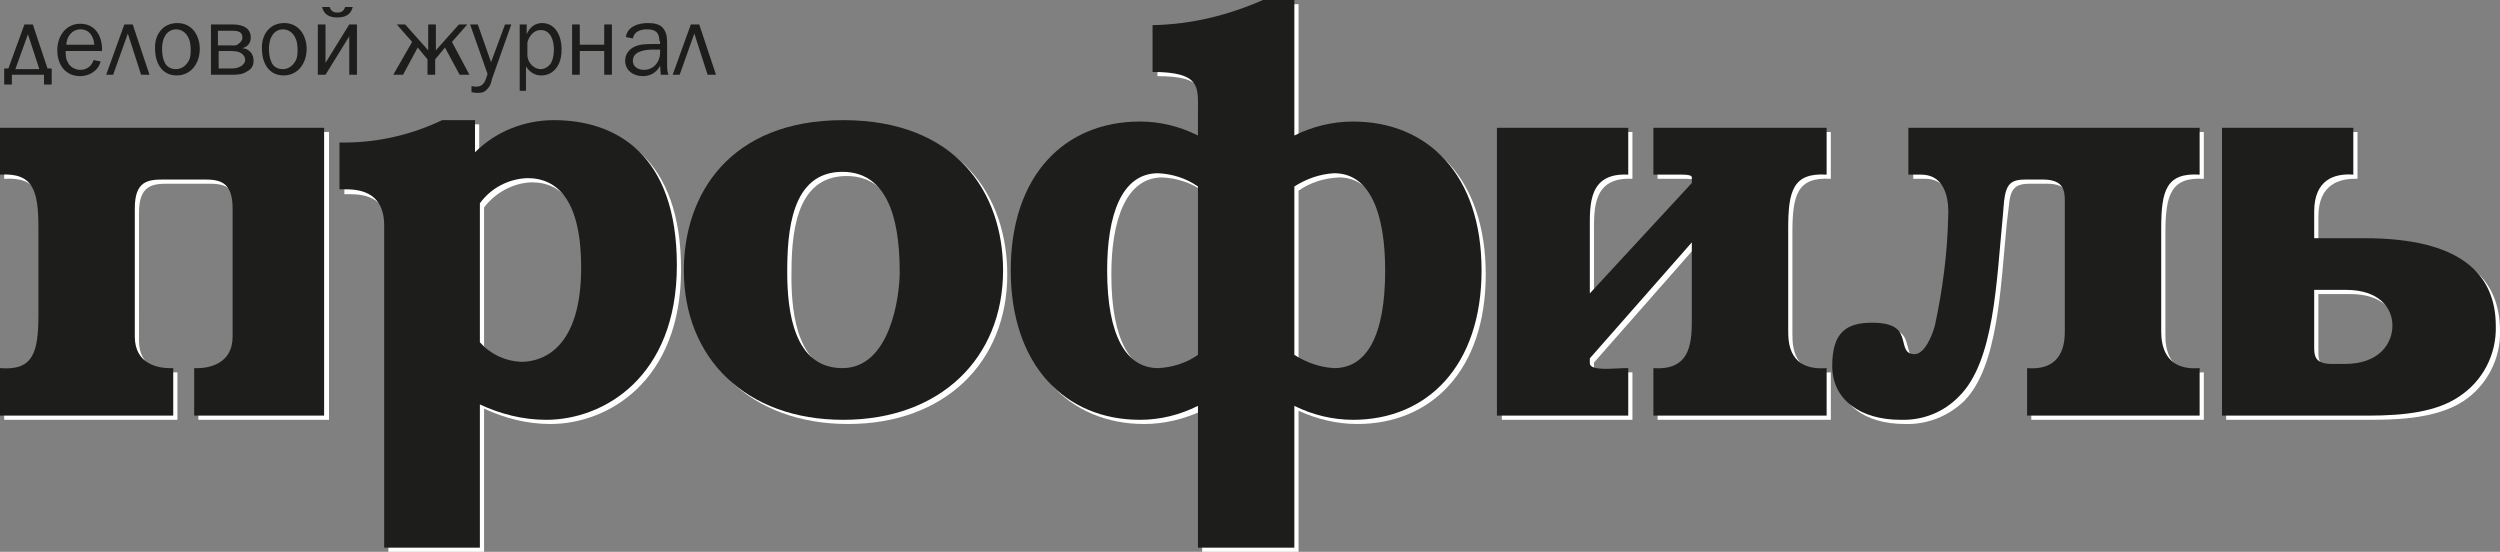 <svg xmlns="http://www.w3.org/2000/svg" xmlns:xlink="http://www.w3.org/1999/xlink" id="&#x421;&#x43B;&#x43E;&#x439;_1" x="0px" y="0px" viewBox="0 0 357.9 79" style="enable-background:new 0 0 357.9 79;" xml:space="preserve"><rect x="0" y="0" width="357.9" height="79" fill="#808080" stroke="none"/><style type="text/css">	.st0{fill:#FFFFFF;}	.st1{fill:#1D1D1B;}</style><title>Монтажная область 3</title><path class="st0" d="M144.2,39.3c0,12.6-9,21.4-22.8,21.4s-22.9-8.8-22.9-21.4c0-10.9,6.6-21.5,22.9-21.5S144.2,28.3,144.2,39.3  M129.4,39.6c0-5.5-0.7-14.4-8.2-14.4s-7.9,8.7-7.9,14.4s1,13.7,7.9,13.7C128.1,53.3,129.4,42.9,129.4,39.6"></path><path class="st0" d="M315.5,25.6c-4.7-0.3-5.5,2.3-5.5,7.7V48c0,1.7,0.3,5.7,5.5,5.3v6.8h-24.7v-6.8c5.1,0.4,5.4-3.5,5.4-5.3V29.6 c0-1.7-0.1-3.3-3.2-3.3h-2.4c-2.1,0-2.8,0.7-3,3.1l-0.3,2.5c-0.9,9.1-1.2,20.5-6.1,25.5c-2.3,2.2-5.3,3.4-8.5,3.3 c-5.8,0-9.7-2.9-9.7-7.7c0-3.3,1.9-6.2,5.6-6.2s4.1,1.4,4.4,2.4s0.3,2.1,1.7,2.1s2.5-2.5,2.9-4.1c1.2-5.1,1.8-10.3,1.9-15.6 c0.1-1.6,0-6-3.9-6h-1.7v-6.7h41.6L315.5,25.6z"></path><path class="st0" d="M0.6,18.9v6.7c4.8-0.3,5.5,2.3,5.5,7.7v12.3c0,5.4-0.7,8.1-5.5,7.7v6.8h24.8v-6.8c-2.2,0.1-5.5-0.6-5.5-4.5 V30.4c0-3.9,2-4.1,4.1-4.1h5.8c2.1,0,4.1,0.2,4.1,4.1v18.4c0,3.9-3.4,4.6-5.5,4.5v6.8h18.7V18.9H0.6z"></path><path class="st0" d="M339.1,34.7h-7.2V31c0-4.6,3-5.5,5.6-5.4v-6.7h-18.8v41.2h21c5.3,0,9.8-0.6,13-2.7c3.3-2.2,5.3-6,5.2-10 C357.9,39.7,352.7,34.7,339.1,34.7 M336.3,52.7h-1.9c-2.5,0-2.5-1.2-2.5-2.5v-8.1h4.6c4.6,0,6.6,2.5,6.6,5.1S341.3,52.7,336.3,52.7"></path><path class="st0" d="M256.6,33.3c0-5.4,0.7-8,5.5-7.7v-6.7h-24.8v6.7h4.1c1.4,0,1.4,0.4,1.4,0.4v0.9l-14.6,15.7v-9.3 c0-3.4-0.2-8,5.5-7.7v-6.7H215v41.2h18.7v-6.8h-0.6c-1.2,0-4.9,0.5-4.9-0.7v-0.7l14.6-16.6v10.3c0,3.5,0.3,8.1-5.5,7.7v6.8h24.8 v-6.8c-5.3,0.4-5.5-3.6-5.5-5.4V33.3z"></path><path class="st0" d="M69.3,58.5c3,1.4,6.2,2.2,9.5,2.2c8.2,0,18.7-6.1,18.7-22.1s-8.8-20.8-17.6-20.8c-4.2,0-8.3,1.6-11.3,4.6v-4.6 h-4.7c-4.5,2.2-9.5,3.3-14.6,3.2v6.8h0.5c1.7,0,5.8,0,5.8,5.1V79h13.7V58.5z M69.3,29.7c1.6-2.1,4.1-3.5,6.8-3.6 c4.4,0,7.7,3.3,7.7,12.8c0,11.7-5.5,13.5-8.6,13.5c-2.3-0.1-4.4-1.1-5.9-2.8V29.7z"></path><path class="st0" d="M194.3,60.7c10.6,0,18.4-7.7,18.4-21.4S205,18,194.3,18c-2.9,0-5.8,0.7-8.4,2V0.6h-4.5 c-4.9,2.2-10.3,3.5-15.7,3.6v6.7c6.9,0,6.4,2.2,6.4,5.5V20c-2.6-1.3-5.4-2-8.3-2c-10.8,0-18.5,7.7-18.5,21.3s7.8,21.4,18.5,21.4 c2.9,0,5.7-0.7,8.3-1.9V79h13.8V58.8C188.5,60,191.4,60.7,194.3,60.7 M185.9,27.3c1.7-1.2,3.7-1.8,5.8-1.9c5.2,0,7.3,6.1,7.3,13.9 c0,9.5-2.8,14-7.3,14c-2.1-0.1-4.1-0.7-5.8-1.9V27.3z M172.1,51.4c-1.7,1.2-3.7,1.8-5.7,1.9c-4.5,0-7.3-4.5-7.3-14 c0-7.8,2.1-13.9,7.3-13.9c2,0.1,4,0.7,5.7,1.9V51.4z"></path><path class="st1" d="M143.6,38.7c0,12.6-9,21.4-22.9,21.4s-22.8-8.8-22.8-21.4c0-10.9,6.6-21.5,22.8-21.5S143.6,27.6,143.6,38.7  M128.8,39c0-5.5-0.8-14.4-8.2-14.4s-7.9,8.7-7.9,14.4s1,13.7,7.9,13.7S128.8,42.3,128.8,39"></path><path class="st1" d="M314.9,25c-4.8-0.3-5.5,2.3-5.5,7.7v14.7c0,1.7,0.3,5.7,5.5,5.3v6.8h-24.7v-6.8c5.1,0.4,5.4-3.5,5.4-5.3V28.9 c0-1.6-0.1-3.2-3.2-3.2H290c-2.2,0-2.8,0.7-3.1,3.1l-0.2,2.4c-0.9,9.2-1.2,20.5-6.2,25.5c-2.2,2.3-5.2,3.5-8.4,3.4 c-5.8,0-9.8-2.9-9.8-7.7s2-6.2,5.7-6.2s4.1,1.4,4.4,2.4s0.3,2.1,1.7,2.1s2.5-2.6,2.9-4.1c1.1-5.1,1.8-10.4,1.9-15.6 c0.1-1.6,0-6-3.9-6h-1.8v-6.7h41.7L314.9,25z"></path><path class="st1" d="M0,18.3V25c4.8-0.3,5.5,2.3,5.5,7.7V45c0,5.4-0.7,8.1-5.5,7.7v6.8h24.8v-6.8c-2.2,0.1-5.5-0.6-5.5-4.5V29.8 c0-3.9,1.9-4.1,4.1-4.1h5.8c2.1,0,4.1,0.2,4.1,4.1v18.4c0,3.9-3.4,4.6-5.5,4.5v6.8h18.6V18.3H0z"></path><path class="st1" d="M338.5,34.1h-7.2v-3.8c0-4.6,2.9-5.5,5.6-5.3v-6.7h-18.8v41.2h21c5.3,0,9.8-0.6,12.9-2.7 c3.4-2.2,5.4-6,5.3-10.1C357.3,39.1,352.1,34.1,338.5,34.1 M335.7,52.1h-1.9c-2.5,0-2.5-1.3-2.5-2.5v-8.1h4.6c4.6,0,6.6,2.5,6.6,5.1 S340.6,52.1,335.7,52.1"></path><path class="st1" d="M256,32.7c0-5.4,0.7-8,5.5-7.7v-6.7h-24.8V25h4.1c1.4,0,1.4,0.3,1.4,0.4v0.8L227.6,42v-9.3c0-3.4-0.2-8,5.5-7.7 v-6.7h-18.8v41.2h18.8v-6.8h-0.6c-1.2,0-4.9,0.5-4.9-0.7v-0.7l14.6-16.6V45c0,3.5,0.2,8.1-5.5,7.7v6.8h24.8v-6.8 c-5.4,0.4-5.5-3.6-5.5-5.4V32.7z"></path><path class="st1" d="M68.7,57.9c3,1.4,6.2,2.2,9.5,2.2c8.2,0,18.7-6.1,18.7-22.1s-8.8-20.8-17.6-20.8c-4.2,0-8.3,1.6-11.3,4.6v-4.6 h-4.7c-4.6,2.2-9.6,3.3-14.7,3.2v6.7h0.6c1.7,0,5.8,0,5.8,5.2v46.1h13.7V57.9z M68.7,29.1c1.6-2.2,4.1-3.5,6.8-3.6 c4.4,0,7.7,3.3,7.7,12.8c0,11.6-5.5,13.5-8.6,13.5c-2.3-0.1-4.4-1.1-5.9-2.8V29.1z"></path><path class="st1" d="M193.7,60.1c10.6,0,18.4-7.7,18.4-21.4s-7.7-21.3-18.4-21.3c-2.9,0-5.8,0.7-8.4,2V0h-4.5 c-5,2.2-10.3,3.5-15.8,3.6v6.7c6.9,0,6.5,2.2,6.5,5.4v3.7c-2.6-1.3-5.4-2-8.3-2c-10.8,0-18.5,7.7-18.5,21.3s7.8,21.4,18.5,21.4 c2.9,0,5.7-0.7,8.3-2v20.3h13.8V58.1C187.9,59.4,190.8,60.1,193.7,60.1 M185.3,26.7c1.7-1.1,3.7-1.8,5.7-1.9c5.3,0,7.3,6.1,7.3,13.9 c0,9.5-2.7,14-7.3,14c-2-0.1-4-0.8-5.7-1.9V26.7z M171.5,50.8c-1.7,1.2-3.7,1.8-5.7,1.9c-4.5,0-7.3-4.5-7.3-14 c0-7.8,2-13.9,7.3-13.9c2,0.1,4,0.7,5.7,1.9V50.8z"></path><g>	<path class="st1" d="M4.7,3.5l2.1,6.3h0.6v2.3H6.3v-1.4H1.7v1.4H0.6V9.8h0.6l2.3-6.3H4.7z M5.6,9.8L4,4.9l-1.8,5H5.6z"></path>	<path class="st1" d="M11.5,10.9c-2.2,0-3.3-1.7-3.3-3.7c0-2,1.2-3.8,3.3-3.8c2.2,0,3.2,1.9,3.1,3.9H9.4c0,0.6,0,1.1,0.3,1.6  c0.3,0.7,1.1,1.1,1.8,1.1c0.9,0,1.6-0.5,1.9-1.4l1,0.2C14.1,10.1,12.8,10.9,11.5,10.9z M11.5,4.2c-1.2,0-2,1.1-2,2.2h4  C13.4,5.2,12.8,4.2,11.5,4.2z"></path>	<path class="st1" d="M19,3.5l2.4,7.2h-1.2l-1.9-5.9l-2.1,5.9h-1l2.6-7.2H19z"></path>	<path class="st1" d="M25.4,3.3c2.1,0,3.2,1.8,3.2,3.7c0,2-1.2,3.8-3.3,3.8c-2.2,0-3.1-1.9-3.1-3.8C22.1,5.1,23.2,3.3,25.4,3.3z   M27.3,7.1c0-0.7-0.1-1.4-0.5-2c-0.3-0.5-0.9-0.9-1.6-0.9c-0.7,0-1.3,0.4-1.6,1c-0.3,0.5-0.4,1.2-0.4,1.8c0,0.7,0.1,1.4,0.4,2  c0.3,0.6,0.9,0.9,1.6,0.9c0.7,0,1.3-0.4,1.7-1C27.3,8.3,27.3,7.7,27.3,7.1z"></path>	<path class="st1" d="M30.2,3.5h3.1c1.6,0,2.6,0.6,2.6,1.9c0,0.8-0.5,1.3-1.2,1.5v0c1,0.1,1.6,0.8,1.6,1.8c0,0.7-0.3,1.2-0.9,1.5  c-0.6,0.4-1.1,0.5-2.1,0.5h-3.1V3.5z M34.1,6.3c0.3-0.2,0.6-0.5,0.6-0.9c0-0.8-0.5-1-1.5-1h-2v2.1h1.7C33.3,6.5,33.8,6.6,34.1,6.3z   M31.3,9.8h2c1,0,1.8-0.6,1.8-1.2c0-0.5-0.3-0.8-0.6-1c-0.3-0.2-0.8-0.3-1.5-0.3h-1.7V9.8z"></path>	<path class="st1" d="M40.7,3.3c2.1,0,3.2,1.8,3.2,3.7c0,2-1.2,3.8-3.3,3.8c-2.2,0-3.1-1.9-3.1-3.8C37.4,5.1,38.5,3.3,40.7,3.3z   M42.6,7.1c0-0.7-0.1-1.4-0.5-2c-0.3-0.5-0.9-0.9-1.6-0.9c-0.7,0-1.3,0.4-1.6,1c-0.3,0.5-0.4,1.2-0.4,1.8c0,0.7,0.1,1.4,0.4,2  c0.3,0.6,0.9,0.9,1.6,0.9c0.7,0,1.3-0.4,1.7-1C42.6,8.3,42.6,7.7,42.6,7.1z"></path>	<path class="st1" d="M45.5,10.7V3.5h1.1V9h0l3.4-5.5h1.1v7.2h-1.1V5.2h0l-3.4,5.5H45.5z M48.3,2.5c-1,0-1.9-0.3-2.2-1.5h1.1  c0.2,0.7,0.7,0.8,1.1,0.8c0.4,0,0.9-0.1,1.1-0.8h1.1C50.2,2.2,49.3,2.5,48.3,2.5z"></path>	<path class="st1" d="M62.4,3.5v3.7l3.3-3.7h1.2L64.7,6l2.5,4.7h-1.4l-2.1-3.9l-1.4,1.7v2.2h-1.1V8.5l-1.4-1.7l-2.1,3.9h-1.4L59,6  l-2.2-2.5H58l3.3,3.7V3.5H62.4z"></path>	<path class="st1" d="M69.8,12.7c-0.4,0.5-0.8,0.6-1.5,0.6c-0.3,0-0.6-0.1-0.8-0.1v-0.9c0.2,0.1,0.5,0.1,0.7,0.1  c1.1,0,1.3-0.9,1.6-1.8l-2.5-7.1h1.1l1.9,5.4l2-5.4h0.9l-2.8,7.9C70.3,11.9,70.2,12.3,69.8,12.7z"></path>	<path class="st1" d="M74.4,13.1V3.5h1v1.4h0c0.4-0.9,1.1-1.6,2.2-1.6c2,0,2.8,2,2.8,3.7c0,0.8-0.1,1.7-0.6,2.5  c-0.5,0.8-1.3,1.3-2.3,1.3c-1,0-1.7-0.5-2.2-1.3v3.5H74.4z M77.4,9.9c0.6,0,1.2-0.4,1.5-0.9c0.3-0.6,0.4-1.3,0.4-1.9  c0-1.2-0.4-2.8-1.9-2.8c-1,0-1.7,0.9-1.9,1.8v1.8C75.5,8.9,76.4,9.9,77.4,9.9z"></path>	<path class="st1" d="M81.9,10.7V3.5H83v2.9h3.5V3.5h1.1v7.2h-1.1V7.3H83v3.4H81.9z"></path>	<path class="st1" d="M94.4,5.9c0-1.3-0.6-1.7-1.8-1.7c-0.9,0-1.8,0.3-2,1.3l-1-0.2c0.2-1.5,1.8-2,3.1-2c0.8,0,1.7,0.1,2.2,0.7  c0.6,0.7,0.6,1.5,0.6,2.4v2.8c0,0.5,0,1,0.2,1.5h-1.1l-0.1-1.3c-0.5,1-1.4,1.5-2.5,1.5c-1.3,0-2.5-0.8-2.5-2.2c0-0.9,0.5-1.6,1.3-2  c0.8-0.4,1.9-0.4,2.8-0.4h0.9V5.9z M93.5,7.1c-1.1,0-2.9,0.2-2.9,1.6c0,0.9,0.8,1.3,1.6,1.3c1.4,0,2.3-1.2,2.3-2.4V7.1H93.5z"></path>	<path class="st1" d="M100.1,3.5l2.4,7.2h-1.2l-1.9-5.9l-2.1,5.9h-1l2.6-7.2H100.1z"></path></g></svg>